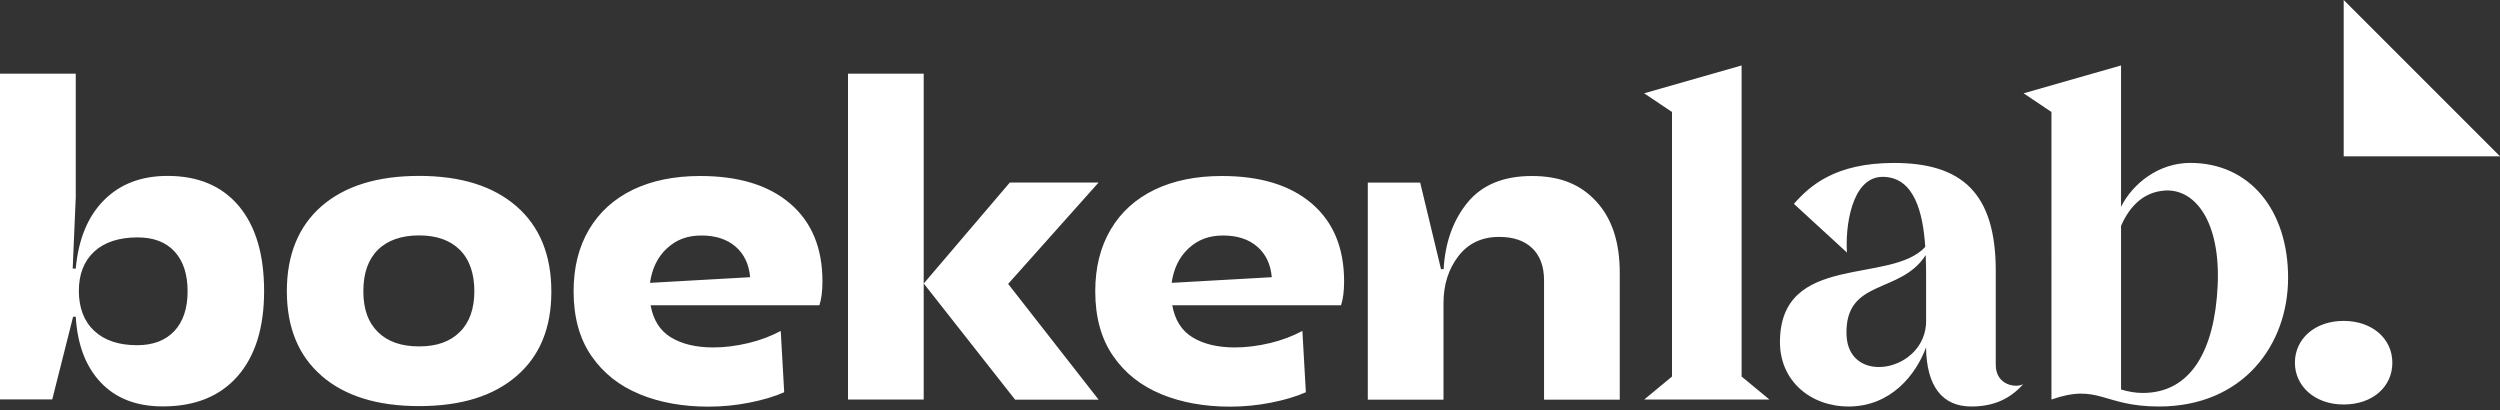 <?xml version="1.0" encoding="UTF-8"?>
<svg id="Laag_1" xmlns="http://www.w3.org/2000/svg" viewBox="0 0 500 82">
  <rect x="0" y="0" width="500" height="82" fill="#333333" stroke="none"/>
  <defs>
    <style>
      .cls-1 {
        fill: #fff;
      }
    </style>
  </defs>
  <path class="cls-1" d="M15.15,14.74v24.71l-.61,14.27h.61c.53-5.86,2.4-10.41,5.62-13.66,3.22-3.25,7.47-4.88,12.74-4.88,6.14,0,10.9,2.02,14.27,6.04,3.37,4.04,5.04,9.7,5.04,17.01s-1.77,12.97-5.3,17.01c-3.55,4.04-8.52,6.04-14.97,6.04-5.22,0-9.34-1.58-12.36-4.75s-4.7-7.55-5.04-13.18h-.53l-4.17,16.53H0V14.74h15.15ZM18.85,66.17c2.05,1.92,4.91,2.87,8.57,2.87,3.19,0,5.66-.94,7.44-2.82,1.77-1.89,2.66-4.55,2.66-7.96s-.87-6.07-2.61-7.96c-1.74-1.89-4.2-2.82-7.4-2.82-3.71,0-6.6.95-8.65,2.82-2.05,1.89-3.09,4.52-3.09,7.88s1.03,6.09,3.09,8.01v-.02ZM64.33,75.16c-4.65-4.02-6.96-9.67-6.96-16.93s2.32-12.97,6.96-17.01c4.65-4.02,11.13-6.04,19.49-6.04s14.84,2.04,19.49,6.09c4.65,4.06,6.96,9.75,6.96,17.06s-2.32,12.87-6.96,16.88c-4.65,4.01-11.13,6.01-19.49,6.01s-14.84-2.02-19.49-6.04v-.02ZM75.59,66.41c1.94,1.92,4.68,2.87,8.23,2.87s6.19-.95,8.13-2.87c1.94-1.9,2.92-4.65,2.92-8.18s-.97-6.35-2.92-8.28c-1.94-1.92-4.66-2.87-8.13-2.87s-6.29.95-8.23,2.87c-1.94,1.92-2.92,4.66-2.92,8.28s.97,6.27,2.92,8.18ZM127.93,78.83c-4.06-1.66-7.27-4.2-9.65-7.65-2.38-3.45-3.56-7.77-3.56-12.92,0-4.76,1.03-8.88,3.09-12.36s4.99-6.12,8.78-7.96c3.79-1.82,8.28-2.74,13.45-2.74,7.72,0,13.71,1.84,18.01,5.53,4.29,3.68,6.44,8.87,6.44,15.53,0,1.97-.2,3.56-.61,4.79h-33.76c.53,2.96,1.89,5.11,4.09,6.44,2.2,1.33,5.02,2,8.44,2,2.27,0,4.6-.3,7.01-.87s4.56-1.4,6.49-2.43l.69,12.26c-1.97.87-4.3,1.56-7.01,2.09-2.69.53-5.4.79-8.14.79-5.11,0-9.69-.82-13.74-2.48v-.02ZM150.03,55.46c-.23-2.61-1.2-4.66-2.92-6.14-1.71-1.48-3.99-2.22-6.83-2.22s-5.02.85-6.88,2.56c-1.86,1.71-2.99,4.02-3.4,6.91l20.01-1.13.02.02ZM184.74,14.74v65.17h-15.14V14.74h15.14ZM201.97,36.5h17.75l-18.09,20.28,18.09,23.15h-16.7l-18.27-23.23,17.22-20.2ZM232.26,78.83c-4.06-1.66-7.27-4.2-9.65-7.65-2.38-3.45-3.56-7.77-3.56-12.92,0-4.76,1.03-8.88,3.09-12.36,2.05-3.48,4.99-6.12,8.78-7.96,3.79-1.82,8.28-2.74,13.45-2.74,7.72,0,13.71,1.84,18.01,5.53,4.29,3.68,6.44,8.87,6.44,15.53,0,1.97-.2,3.56-.61,4.79h-33.76c.53,2.96,1.89,5.11,4.09,6.44,2.2,1.33,5.02,2,8.44,2,2.27,0,4.6-.3,7.01-.87s4.56-1.4,6.49-2.43l.69,12.26c-1.97.87-4.3,1.56-7.01,2.09-2.69.53-5.4.79-8.14.79-5.11,0-9.69-.82-13.74-2.48v-.02ZM254.36,55.46c-.23-2.61-1.2-4.66-2.92-6.14-1.71-1.48-3.99-2.22-6.83-2.22s-5.02.85-6.88,2.56c-1.86,1.71-2.99,4.02-3.4,6.91l20.01-1.13.02.02ZM284.03,36.5l4.17,17.32h.53c.3-5.34,1.89-9.77,4.78-13.32,2.91-3.53,7.19-5.3,12.87-5.3s9.75,1.69,12.87,5.09c3.14,3.4,4.7,8.13,4.7,14.24v25.4h-15.14v-23.84c0-2.79-.79-4.93-2.35-6.44-1.56-1.51-3.78-2.27-6.62-2.27-3.48,0-6.21,1.3-8.18,3.87-1.97,2.58-2.96,5.7-2.96,9.36v19.32h-15.14v-43.41h10.44l.02-.03ZM334.4,75.3V22.4l-5.57-3.74,19.49-5.57v62.21l5.57,4.61h-25.05l5.57-4.61ZM404.7,76.77c-2.69,3.04-6.01,4.53-10.44,4.53-5.83,0-8.96-4.09-9.05-11.84-2,5.48-7.04,11.84-15.48,11.84-7.65,0-13.74-5.14-13.74-12.87,0-18.01,22.18-11.49,29.06-19.05-.44-6.78-2.17-14.01-8.52-14.01s-7.49,10.36-7.14,15.14l-10.61-9.74c3.14-3.56,8.18-8.18,20.01-8.18,13.48,0,20.36,5.91,20.36,21.57v18.8c0,4.17,4.17,4.7,5.57,3.83l-.02-.03ZM385.22,64.16v-8.26c0-1.48,0-3.14-.08-4.88-5.04,7.91-16.19,4.61-15.84,15.93.34,10.36,15.93,7.39,15.93-2.79ZM457.62,55.54c0,13.4-8.96,25.76-25.84,25.76-11.23,0-12-4.7-21.49-1.4V22.4l-5.57-3.74,19.49-5.57v28.27c2.35-4.7,7.57-8.78,13.84-8.78,12,0,19.57,9.57,19.57,22.97ZM432.65,38.14c-3.56.34-6.52,2.61-8.44,7.04v32.72c1.48.44,2.87.69,4.35.69,9.57,0,14.35-8.44,14.97-21.41.61-12.71-4.43-19.67-10.87-19.05h-.02ZM458.98,72.54c0-4.78,4.01-8.36,9.74-8.36s9.75,3.56,9.75,8.36-3.92,8.36-9.75,8.36-9.74-3.74-9.74-8.36ZM500,31.26h-31.26V0l31.26,31.26Z"/>
</svg>